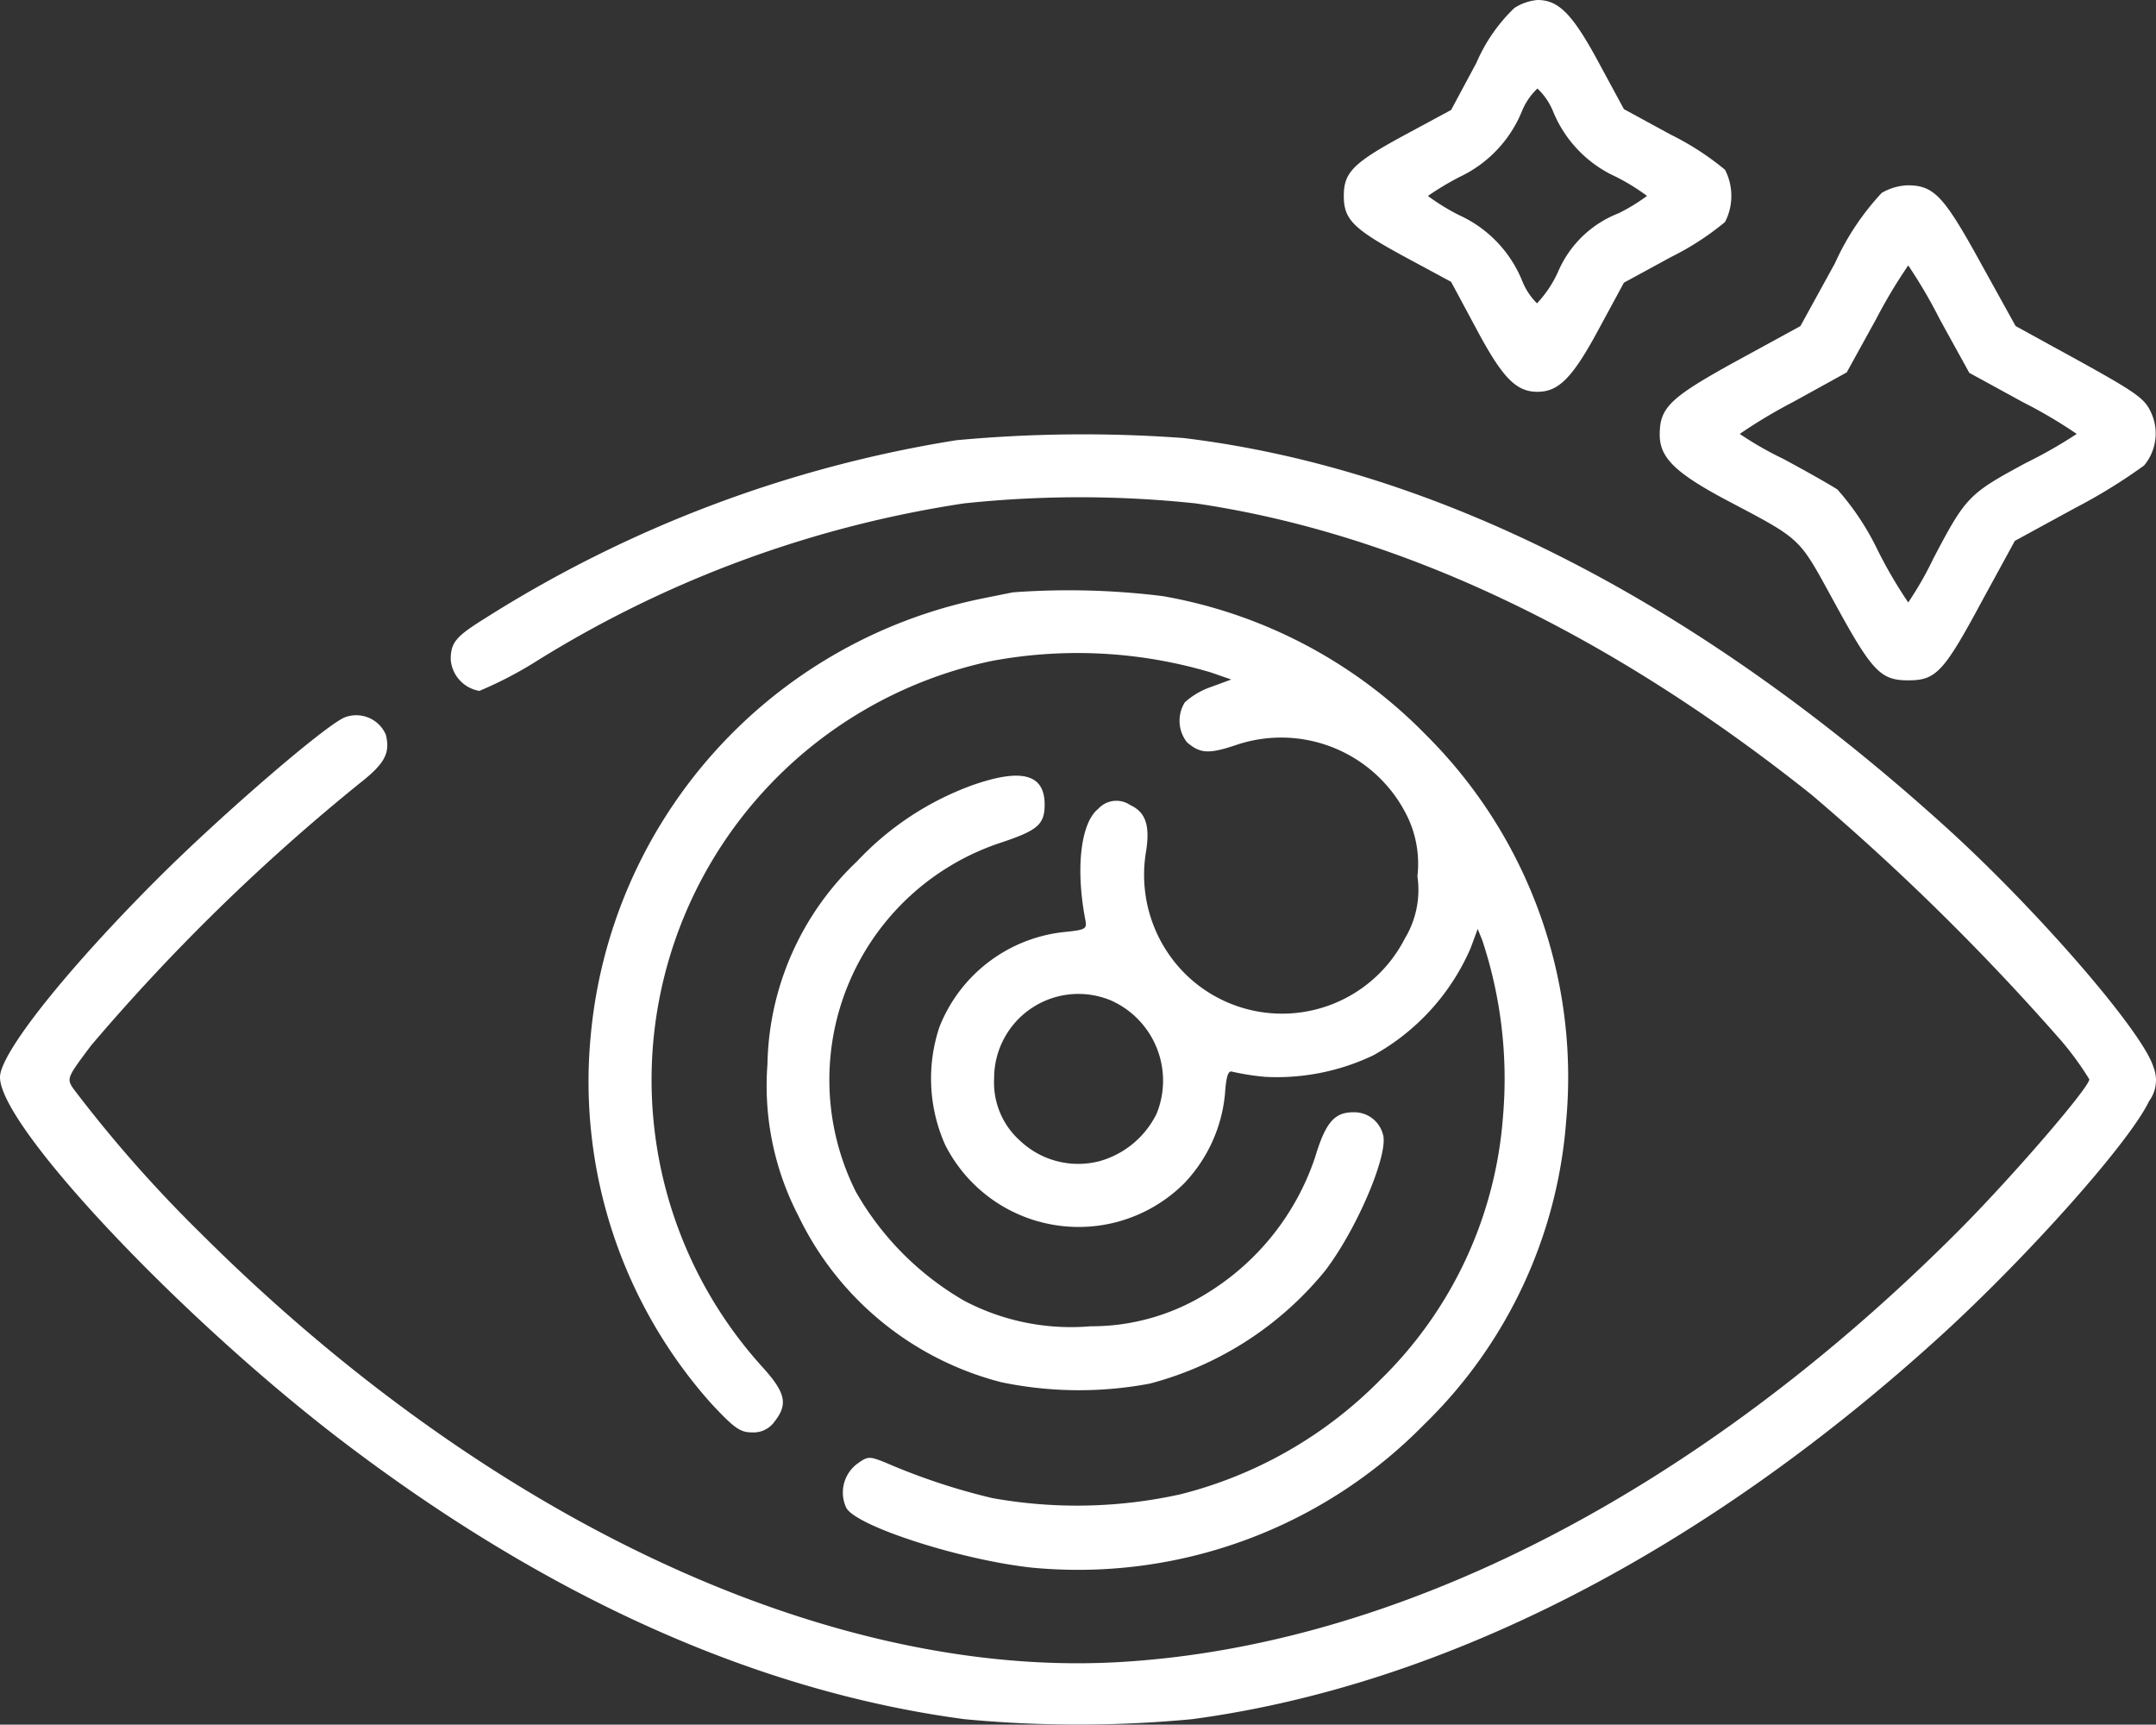 <?xml version="1.0" encoding="UTF-8"?>
<svg xmlns="http://www.w3.org/2000/svg" width="93.712" height="74.954" viewBox="0 0 93.712 74.954">
  <rect x="0" y="0" width="93.712" height="74.954" fill="#333333" stroke="none"/>
  <g id="eye_1_" transform="translate(0 461)">
    <path id="Path_151" data-name="Path 151" d="M326.415-460.652a7.3,7.3,0,0,0-1.648,2.38l-1.1,2.051-1.9,1.025c-2.344,1.263-2.765,1.666-2.765,2.71s.421,1.446,2.765,2.71l1.9,1.025,1.1,2.051c1.135,2.124,1.721,2.728,2.655,2.728.915,0,1.52-.6,2.655-2.71l1.1-2.032,2.051-1.117a12.018,12.018,0,0,0,2.344-1.52,2.467,2.467,0,0,0,.275-1.135,2.466,2.466,0,0,0-.275-1.135,12.019,12.019,0,0,0-2.344-1.52l-2.051-1.117-1.1-2.032c-1.135-2.106-1.739-2.71-2.655-2.71A2.212,2.212,0,0,0,326.415-460.652Zm1.666,4.449a5.319,5.319,0,0,0,2.728,2.875,9.182,9.182,0,0,1,1.373.842,8.074,8.074,0,0,1-1.227.751,4.72,4.72,0,0,0-2.655,2.582,5.04,5.04,0,0,1-.9,1.337,2.862,2.862,0,0,1-.641-.97,5.345,5.345,0,0,0-2.728-2.856,9.173,9.173,0,0,1-1.373-.842,12.794,12.794,0,0,1,1.373-.824,5.42,5.42,0,0,0,2.728-2.893,2.83,2.83,0,0,1,.659-.952A2.83,2.83,0,0,1,328.081-456.2Z" transform="translate(-260.593)" fill="#fff"></path>
    <path id="Path_152" data-name="Path 152" d="M403.649-416.67a11.234,11.234,0,0,0-2.032,3.058l-1.5,2.728-2.746,1.5c-2.929,1.611-3.369,2.032-3.369,3.222,0,.989.659,1.648,2.893,2.838,3.332,1.758,3.131,1.593,4.669,4.394,1.666,3.058,2.032,3.442,3.241,3.442s1.538-.348,3.222-3.479l1.41-2.582,2.618-1.428a23.831,23.831,0,0,0,3-1.849,2.171,2.171,0,0,0,.293-2.325c-.311-.659-.7-.9-4.413-2.93l-1.465-.806-1.52-2.746c-1.611-2.929-2.032-3.369-3.186-3.369A2.4,2.4,0,0,0,403.649-416.67Zm2.527,5.493,1.282,2.325,2.344,1.282a20.513,20.513,0,0,1,2.325,1.373,20.456,20.456,0,0,1-2.215,1.263c-2.472,1.337-2.6,1.446-4.028,4.175a14.79,14.79,0,0,1-1.08,1.886,19.833,19.833,0,0,1-1.337-2.289,11.432,11.432,0,0,0-1.739-2.618c-.275-.183-1.337-.787-2.362-1.337a14.8,14.8,0,0,1-1.886-1.08,22.285,22.285,0,0,1,2.325-1.392l2.325-1.282,1.282-2.325a22.288,22.288,0,0,1,1.392-2.325A21.868,21.868,0,0,1,406.176-411.178Z" transform="translate(-321.861 -35.944)" fill="#fff"></path>
    <path id="Path_153" data-name="Path 153" d="M41.562-357.64a54.28,54.28,0,0,0-20.488,7.745c-1.263.787-1.483,1.044-1.483,1.794a1.5,1.5,0,0,0,1.245,1.355,17.181,17.181,0,0,0,2.582-1.355,49.006,49.006,0,0,1,18.474-6.793,47.632,47.632,0,0,1,10.088,0c8.825,1.3,17.852,5.566,26.75,12.652a103.776,103.776,0,0,1,10.857,10.693,13.216,13.216,0,0,1,1.227,1.684c0,.348-3.277,4.156-5.584,6.481-11.407,11.48-24.571,18.236-36.82,18.859-12.6.622-27.317-6.3-39.731-18.694a57.321,57.321,0,0,1-5.493-6.243c-.293-.439-.275-.476.769-1.868a87.641,87.641,0,0,1,11.663-11.388c1.1-.861,1.355-1.318,1.153-2.124a1.4,1.4,0,0,0-1.794-.751c-.861.366-5.236,4.138-8.019,6.9C2.911-334.661,0-331,0-329.956c0,2.16,8.038,10.656,15.123,16,8.862,6.7,17.87,10.711,26.8,11.9a52.456,52.456,0,0,0,9.887,0c10.949-1.465,22.282-7.287,32.664-16.771,3.735-3.424,8.093-8.312,8.935-10.088A1.528,1.528,0,0,0,93.6-330.4c-.458-1.52-5-6.774-8.972-10.381-10.839-9.832-22.154-15.618-33.176-16.954A59.456,59.456,0,0,0,41.562-357.64Z" transform="translate(0 -84.227)" fill="#fff"></path>
    <path id="Path_154" data-name="Path 154" d="M158.263-320.829c-.2.037-.824.165-1.373.275a21.378,21.378,0,0,0-16.991,19.06,21.011,21.011,0,0,0,5.236,15.911c1.007,1.08,1.263,1.263,1.776,1.263a1.115,1.115,0,0,0,.989-.476c.586-.751.476-1.245-.513-2.344a18.573,18.573,0,0,1-4.76-14.19,18.63,18.63,0,0,1,14.7-16.515,20.335,20.335,0,0,1,9.521.494l.9.311-.9.33a3.313,3.313,0,0,0-1.117.659,1.507,1.507,0,0,0,.092,1.739c.568.494.952.513,2.106.128a6.1,6.1,0,0,1,7.47,3.094,4.725,4.725,0,0,1,.439,2.6,4.084,4.084,0,0,1-.549,2.71,5.991,5.991,0,0,1-9.557,1.52,6.071,6.071,0,0,1-1.7-5.236c.2-1.19,0-1.776-.677-2.087a1.064,1.064,0,0,0-1.392.165c-.751.6-.989,2.545-.568,4.779.092.458.055.476-1.025.586a6.573,6.573,0,0,0-5.31,4.12,7.073,7.073,0,0,0,.256,5.127,6.5,6.5,0,0,0,10.381,1.666,6.512,6.512,0,0,0,1.776-3.882c.055-.806.146-1.044.33-.97a10.926,10.926,0,0,0,1.41.22,9.726,9.726,0,0,0,4.705-.934,9.75,9.75,0,0,0,4.229-4.651l.311-.842.2.494a19.123,19.123,0,0,1,.9,7.653,17.825,17.825,0,0,1-5.346,11.462,18.542,18.542,0,0,1-8.679,4.962,20.784,20.784,0,0,1-8.166.165A27.632,27.632,0,0,1,152.734-283c-.732-.293-.787-.293-1.282.073a1.561,1.561,0,0,0-.439,1.886c.439.806,5,2.27,8.074,2.6a21.065,21.065,0,0,0,17.046-6.225,20.542,20.542,0,0,0,6.17-13.183,20.966,20.966,0,0,0-6.1-16.79,21.039,21.039,0,0,0-11.425-6.024A33.062,33.062,0,0,0,158.263-320.829Zm4.266,17.742a3.815,3.815,0,0,1,1.977,4.907,3.949,3.949,0,0,1-2.472,2.069,3.677,3.677,0,0,1-3.442-.861,3.389,3.389,0,0,1-1.153-2.728A3.665,3.665,0,0,1,162.529-303.087Z" transform="translate(-114.229 -114.428)" fill="#fff"></path>
    <path id="Path_155" data-name="Path 155" d="M191.012-276.456a12.909,12.909,0,0,0-5,3.3,12.451,12.451,0,0,0-3.9,8.825,12.268,12.268,0,0,0,1.337,6.573,13.511,13.511,0,0,0,8.843,7.25,16.6,16.6,0,0,0,6.445.055,14.621,14.621,0,0,0,7.617-4.907c1.41-1.849,2.783-5.127,2.508-5.932a1.287,1.287,0,0,0-1.282-.952c-.824,0-1.208.439-1.666,1.959a11.039,11.039,0,0,1-4.651,5.877,9.491,9.491,0,0,1-5.108,1.465,9.97,9.97,0,0,1-5.474-1.1,12.761,12.761,0,0,1-4.724-4.742,10.852,10.852,0,0,1,6.372-15.2c1.52-.513,1.831-.769,1.831-1.63C194.161-276.95,193.154-277.207,191.012-276.456Z" transform="translate(-148.754 -150.416)" fill="#fff"></path>
  </g>
</svg>
